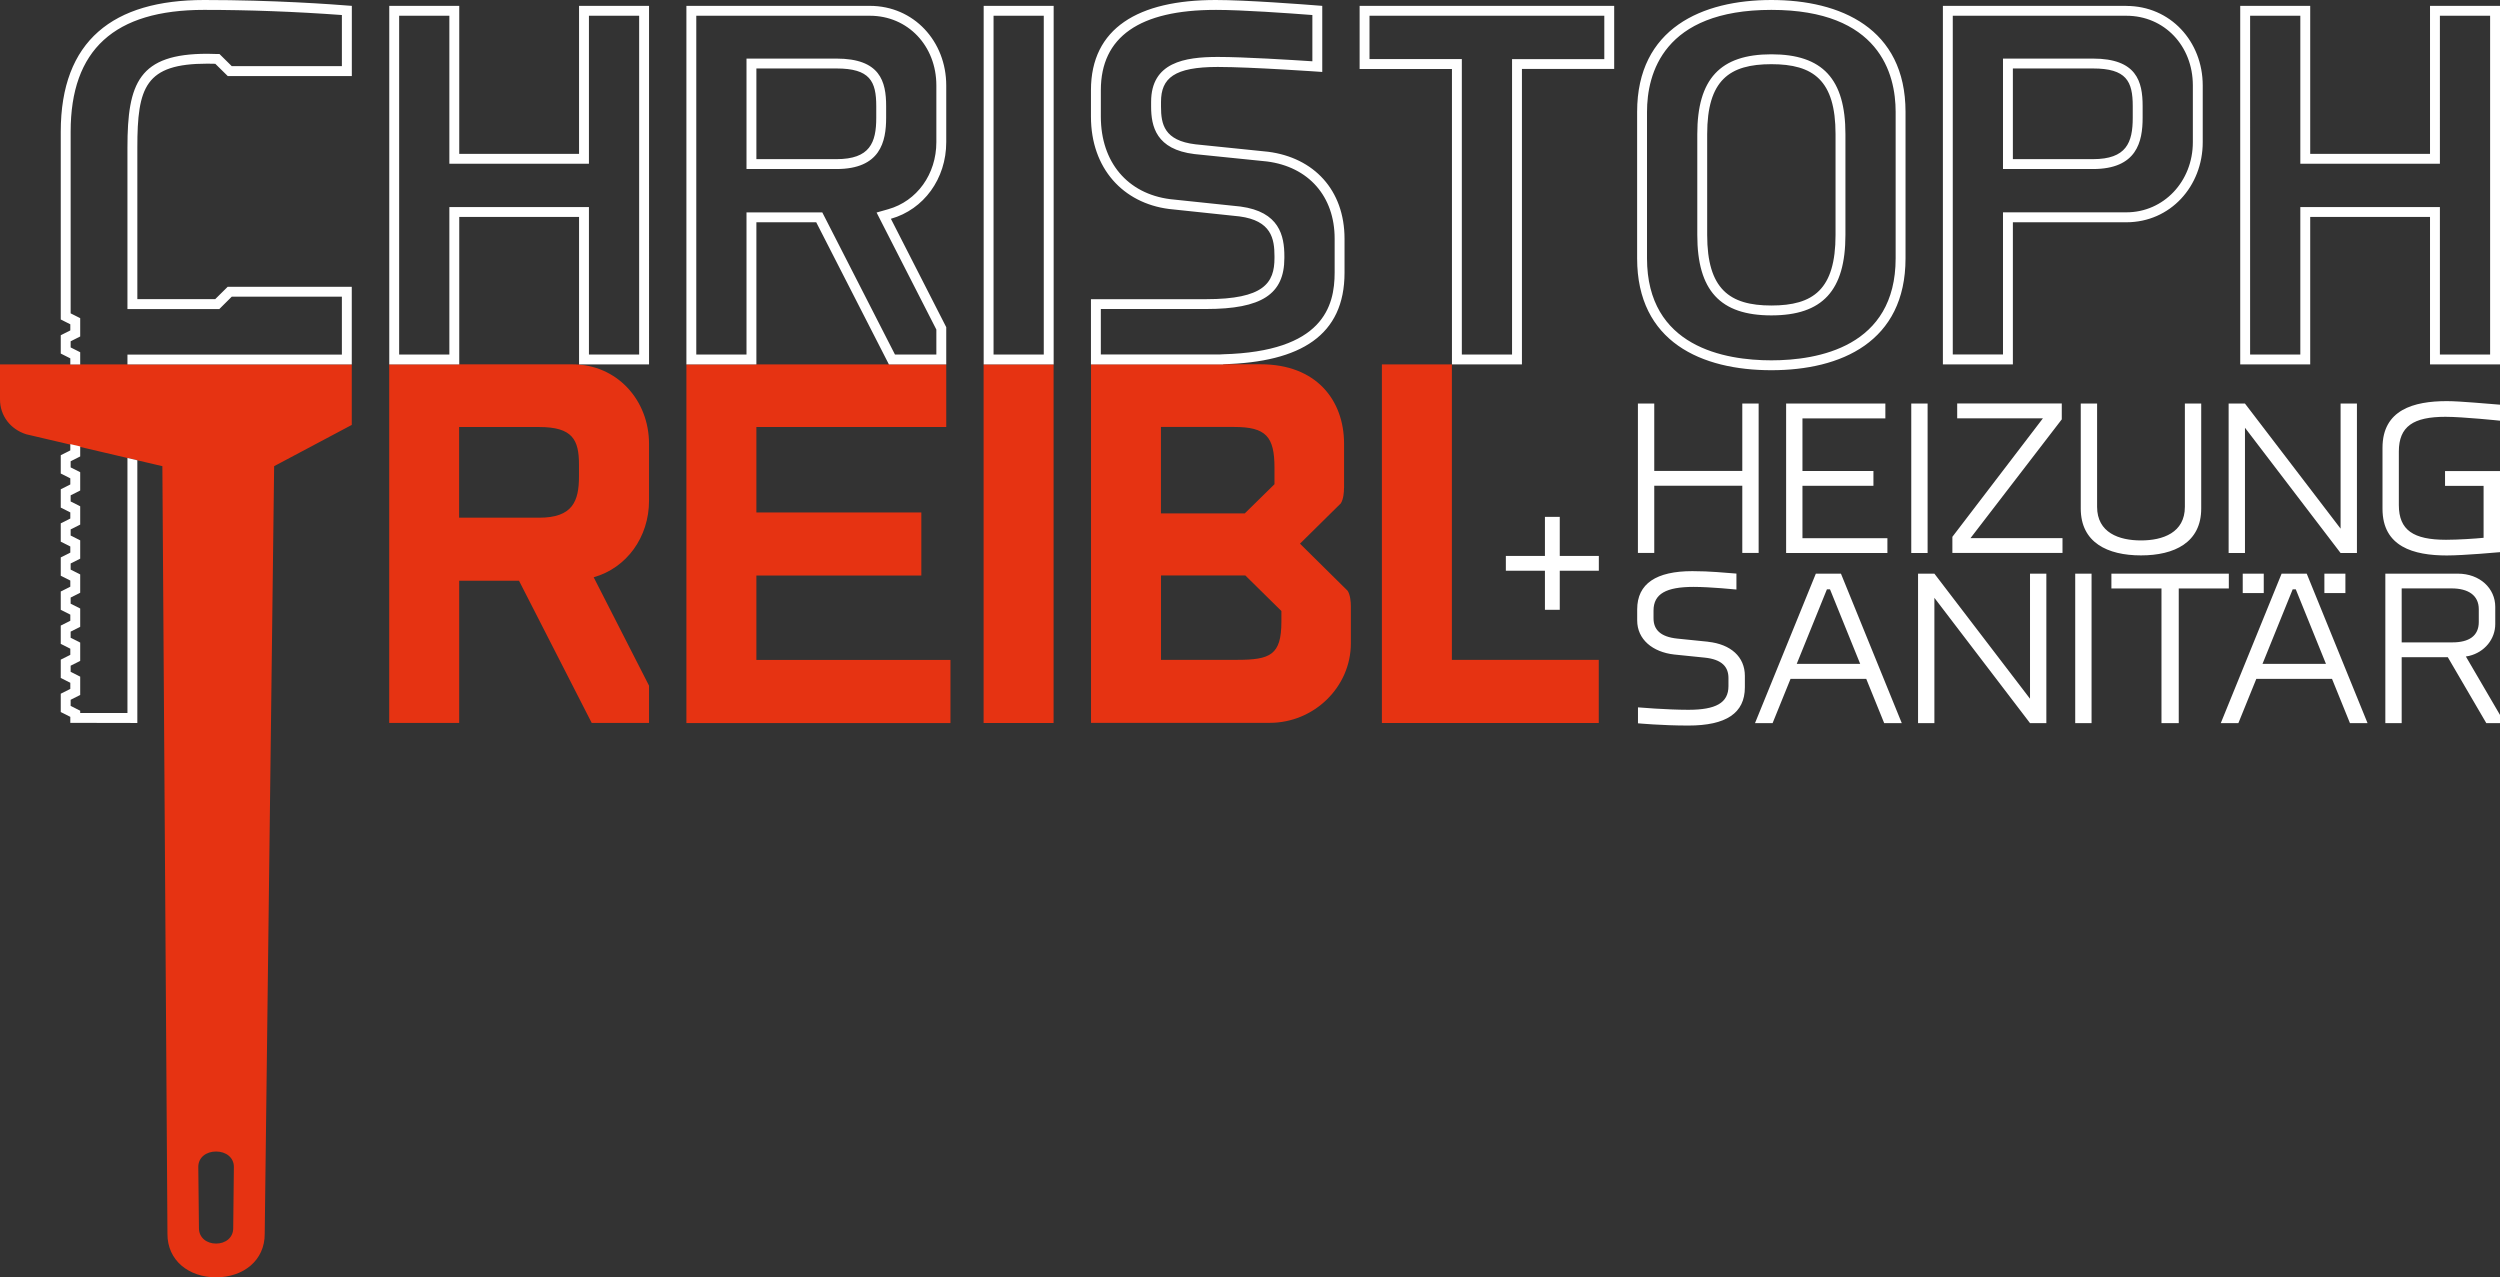 <?xml version="1.0" encoding="UTF-8"?>
<svg id="Ebene_2" data-name="Ebene 2" xmlns="http://www.w3.org/2000/svg" viewBox="0 0 379.37 193.83">
  <rect x="0" y="0" width="379.37" height="193.83" fill="#333333" stroke="none"/>
  <defs>
    <style>
      .cls-1 {
        fill: #fff;
      }

      .cls-2 {
        fill: #e63312;
      }
    </style>
  </defs>
  <g id="Logos">
    <g>
      <path class="cls-1" d="M251.03,83.91h-2.48v-22.68h2.48v10.23h13.36v-10.23h2.48v22.68h-2.48v-10.2h-13.36v10.2ZM259.19,97.38l-4.63-.47c-2.69-.27-3.64-1.44-3.64-3.09v-1.17c0-2.55,1.94-3.59,6.09-3.59,2.53,0,6.49.4,6.49.4v-2.42c-1.88-.13-3.92-.37-6.69-.37-5.46,0-8.37,1.88-8.37,5.8v1.68c0,2.88,2.34,4.8,5.61,5.17l4.61.47c2.68.27,3.63,1.44,3.63,3.09v1.24c0,2.55-1.93,3.59-6.08,3.59-3.31,0-7.65-.37-7.65-.37v2.42s3.61.34,7.65.34c5.72,0,8.57-1.88,8.57-5.8v-1.74c0-2.89-2.15-4.8-5.57-5.17ZM286.4,81.67h-12.88v-7.95h10.77v-2.25h-10.77v-7.98h12.58v-2.25h-15.06v22.68h15.37v-2.25ZM324.89,84.28c5.07,0,9.14-1.95,9.14-7.11v-15.93h-2.48v15.67c0,3.92-3.33,5.1-6.66,5.1s-6.66-1.17-6.66-5.1v-15.67h-2.48v15.93c0,5.17,4.07,7.11,9.14,7.11ZM340.67,64.91l14.51,19.01h2.48v-22.68h-2.48v18.98l-14.51-18.98h-2.48v22.68h2.48v-19.01ZM352.72,90h3.19v-2.95h-3.19v2.95ZM340.33,90h3.19v-2.95h-3.19v2.95ZM338.22,87.05h-17.82v2.25h7.6v20.43h2.62v-20.43h7.6v-2.25ZM374.19,99.62l5.18,8.87v1.24h-2.08l-5.84-10h-7v10h-2.48v-22.68h10.99c3.38,0,5.69,2.25,5.69,5.03v2.62c0,2.28-1.61,4.26-3.96,4.83-.14.04-.31.06-.49.09ZM372.15,97.48c2.5,0,4-.97,4-3.09v-1.95c0-2.11-1.62-3.15-4.12-3.15h-7.58v8.19h7.7ZM371.11,63.25c2.63,0,8.26.59,8.26.59v-2.43c-1.88-.13-5.99-.54-8.07-.54-5.03,0-9.76,1.31-9.76,7.08v9.26c0,5.77,4.73,7.08,9.76,7.08,2.61,0,8.07-.5,8.07-.5v-12.31h-8.34v2.25h5.85v7.88c-1.28.13-3.87.3-5.7.3-4.93,0-7.16-1.44-7.16-5.27v-8.12c0-3.82,2.2-5.27,7.08-5.27ZM292.51,61.24h-2.48v22.68h2.48v-22.68ZM317.39,87.05h-2.48v22.68h2.48v-22.68ZM279.36,87.05l9.23,22.68h-2.67l-2.72-6.71h-11.49l-2.72,6.71h-2.67l9.23-22.68h3.81ZM282.28,100.74l-4.58-11.31h-.47l-4.58,11.31h9.64ZM312.87,63.65v-2.42h-15.87v2.25h13.01l-13.74,17.98v2.45h16.71v-2.25h-13.96l13.84-18.01ZM293.54,90.72l14.51,19.01h2.48v-22.68h-2.48v18.98l-14.51-18.98h-2.48v22.68h2.48v-19.01ZM350.04,87.05l9.23,22.68h-2.67l-2.72-6.71h-11.49l-2.72,6.71h-2.67l9.23-22.68h3.81ZM352.96,100.74l-4.58-11.31h-.47l-4.58,11.31h9.64ZM236.69,92.54v-5.93h5.93v-2.25h-5.93v-5.93h-2.25v5.93h-5.93v2.25h5.93v5.93h2.25Z"/>
      <path class="cls-2" d="M104.16,109.71v-54.41h39.43v9.5h-28.81v12.96h25.03v9.58h-25.03v12.8h29.45v9.58h-40.08ZM149.26,109.71v-54.41h10.62v54.41h-10.62ZM203.95,74.05c0,.64-.08,1.69-.48,2.33l-6.2,6.12,7.24,7.16c.4.64.48,1.69.48,2.33v5.63c0,6.68-5.63,12.07-12.31,12.07h-27.12v-54.41h25.76c8.37,0,12.64,5.39,12.64,12.07v6.68ZM193.4,70.99c0-4.75-1.29-6.2-6.12-6.2h-11.11v13.12h12.72l4.51-4.43v-2.5ZM194.45,92.72l-5.47-5.39h-12.8v12.8h11.51c5.07,0,6.76-.72,6.76-5.8v-1.61ZM209.7,109.71v-54.41h10.62v44.83h22.29v9.58h-32.92ZM98.49,104.05l-8.4-16.45c4.99-1.41,8.4-6.07,8.4-11.63v-8.61c0-6.68-4.91-12.07-11.59-12.07h-27.84v54.41h10.62v-21.57h9.08l11.03,21.57h8.7v-5.65ZM87.86,72.28c0,3.78-.96,6.28-6.04,6.28h-12.15v-13.76h12.15c5.07,0,6.04,1.93,6.04,5.71v1.77ZM0,55.3v5.31c0,2.5,1.6,4.54,3.98,5.29l20.66,4.84.77,116.47c-.03,4.1,3.28,6.62,7.38,6.62h0c4.1,0,7.41-2.53,7.38-6.62l1.43-116.47,11.78-6.26v-9.18H0ZM35.39,186.38c0,1.44-1.17,2.33-2.6,2.33h0c-1.44,0-2.6-.9-2.6-2.33l-.1-9.31c0-1.44,1.21-2.33,2.7-2.33h0c1.49,0,2.7.9,2.7,2.33l-.1,9.31Z"/>
      <path class="cls-1" d="M96.99,2.39v51.41h-7.62v-22.38h-21.18v22.38h-7.62V2.39h7.62v22.46h21.18V2.39h7.62M98.49.89h-10.62v22.46h-18.18V.89h-10.62v54.41h10.62v-22.38h18.18v22.38h10.62V.89h0ZM377.87,2.39v51.41h-7.62v-22.38h-21.18v22.38h-7.62V2.39h7.62v22.46h21.18V2.39h7.62M379.37.89h-10.62v22.46h-18.18V.89h-10.62v54.41h10.62v-22.38h18.18v22.38h10.62V.89h0ZM158.39,2.39v51.41h-7.62V2.39h7.62M159.89.89h-10.62v54.41h10.62V.89h0ZM243.45,2.39v6.58h-14v44.83h-7.62V8.96h-14.01V2.39h35.63M244.95.89h-38.63v9.58h14.01v44.83h10.62V10.46h14V.89h0ZM268.8,1.5c16.41,0,18.86,9.7,18.86,15.48v22.22c0,13.47-11.82,15.48-18.86,15.48s-18.87-2.01-18.87-15.48v-22.22c0-5.78,2.45-15.48,18.87-15.48M268.8,47.86c7.77,0,11.24-3.76,11.24-12.21v-15.29c0-8.39-3.47-12.12-11.24-12.12s-11.24,3.74-11.24,12.12v15.29c0,8.44,3.47,12.21,11.24,12.21M268.8,0c-10.46,0-20.37,4.27-20.37,16.98v22.22c0,12.72,9.82,16.98,20.37,16.98s20.36-4.27,20.36-16.98v-22.22c0-12.72-9.9-16.98-20.36-16.98h0ZM268.8,46.36c-6.36,0-9.74-2.5-9.74-10.71v-15.29c0-8.21,3.38-10.62,9.74-10.62s9.74,2.42,9.74,10.62v15.29c0,8.29-3.38,10.71-9.74,10.71h0ZM322.67,2.39c5.75,0,10.09,4.55,10.09,10.57v8.61c0,5.97-4.43,10.65-10.09,10.65h-18.72v21.57h-7.62V2.39h26.34M303.95,25.65h13.65c6.68,0,7.54-4.16,7.54-7.78v-1.77c0-3.75-.91-7.21-7.54-7.21h-13.65v16.76M322.67.89h-27.84v54.41h10.62v-21.57h17.22c6.68,0,11.59-5.47,11.59-12.15v-8.61c0-6.68-4.91-12.07-11.59-12.07h0ZM305.45,24.15v-13.76h12.15c5.07,0,6.04,1.93,6.04,5.71v1.77c0,3.78-.97,6.28-6.04,6.28h-12.15ZM132,2.39c5.75,0,10.09,4.55,10.09,10.57v8.61c0,4.86-2.94,8.95-7.31,10.18l-1.76.5.83,1.63,8.24,16.13v3.79h-6.28l-10.61-20.75-.42-.82h-11.5v21.57h-7.62V2.39h26.34M113.28,25.65h13.65c6.68,0,7.54-4.16,7.54-7.78v-1.77c0-3.75-.91-7.21-7.54-7.21h-13.65v16.76M132,.89h-27.84v54.41h10.62v-21.57h9.08l11.03,21.57h8.7v-5.65l-8.4-16.45c4.99-1.41,8.4-6.07,8.4-11.63v-8.61c0-6.68-4.91-12.07-11.59-12.07h0ZM114.78,24.15v-13.76h12.15c5.07,0,6.04,1.93,6.04,5.71v1.77c0,3.78-.96,6.28-6.04,6.28h-12.15ZM184.47,1.5c4.01,0,11.05.5,14.68.78v7.02c-3.2-.21-10.36-.66-14.36-.66-5,0-10.11.81-10.11,6.81v.72c0,2.99.75,6.51,6.58,7.21l10.99,1.12c6.34.81,10.28,5.3,10.28,11.71v5.15c0,5.13-1.76,12-16.95,12.4l-.5.03h-18.03v-6.9h15.97c8.44,0,11.88-2.24,11.88-7.74v-.28c0-3.09-.75-6.74-6.66-7.53l-10.67-1.12c-6.49-.83-10.52-5.63-10.52-12.52v-4.02c0-8.08,5.86-12.18,17.41-12.18M184.47,0C172.72,0,165.55,4.27,165.55,13.68v4.02c0,7.89,4.91,13.12,11.83,14.01l10.71,1.13c4.83.64,5.31,3.38,5.31,6.04v.28c0,3.78-1.61,6.24-10.38,6.24h-17.47v9.9h20.05l.02-.03c11.79-.31,18.41-4.39,18.41-13.89v-5.15c0-7.41-4.67-12.31-11.59-13.2l-11.03-1.13c-4.75-.56-5.23-3.06-5.23-5.71v-.72c0-3.62,2.01-5.31,8.61-5.31,5.15,0,15.86.76,15.86.76V.89C197.51.64,189.06,0,184.47,0h0ZM19.34,69.49v38.71h-7.17v-.35l-1.45-.73v-.93l1.45-.73v-2.78l-1.45-.73v-.93l1.45-.73v-2.78l-1.45-.73v-.93l1.45-.73v-2.78l-1.45-.73v-.93l1.45-.73v-2.78l-1.45-.73v-.93l1.45-.73v-2.78l-1.45-.73v-.93l1.45-.73v-2.78l-1.45-.73v-.93l1.45-.73v-2.78l-1.45-.73v-.93l1.45-.73v-1.52l-1.5-.35v.95l-1.45.73v2.78l1.45.73v.93l-1.45.73v2.78l1.45.73v.93l-1.45.73v2.78l1.45.73v.93l-1.45.73v2.78l1.45.73v.93l-1.45.73v2.78l1.45.73v.93l-1.45.73v2.78l1.45.73v.93l-1.45.73v2.78l1.45.73v.93l-1.45.73v2.78l1.45.73v.91l10.17.02v-39.86l-1.5-.35ZM31.47,9.66c.38,0,.79,0,1.2.02l1.89,1.86h18.83V.89C50.24.64,41.58,0,30.97,0h0C17.18,0,9.22,6.15,9.22,19.99v28.49l1.45.73v.93l-1.45.73v2.78l1.45.73v.93h1.5v-1.86l-1.45-.73v-.93l1.45-.73v-2.78l-1.45-.73v-27.56C10.72,7.55,17.34,1.5,30.96,1.5h0c6.77,0,13.79.26,20.92.78v7.76h-16.71l-1.87-1.85h-.6c-.43-.02-.84-.03-1.24-.03-10.37,0-12.12,4.39-12.12,14.22v24.52h13.94s1.89-1.88,1.89-1.88h16.71v8.79H19.34v1.49h34.04v-11.78h-18.83l-1.89,1.87h-11.82s0-23.01,0-23.01c0-9.18,1.21-12.72,10.62-12.72Z"/>
    </g>
  </g>
</svg>